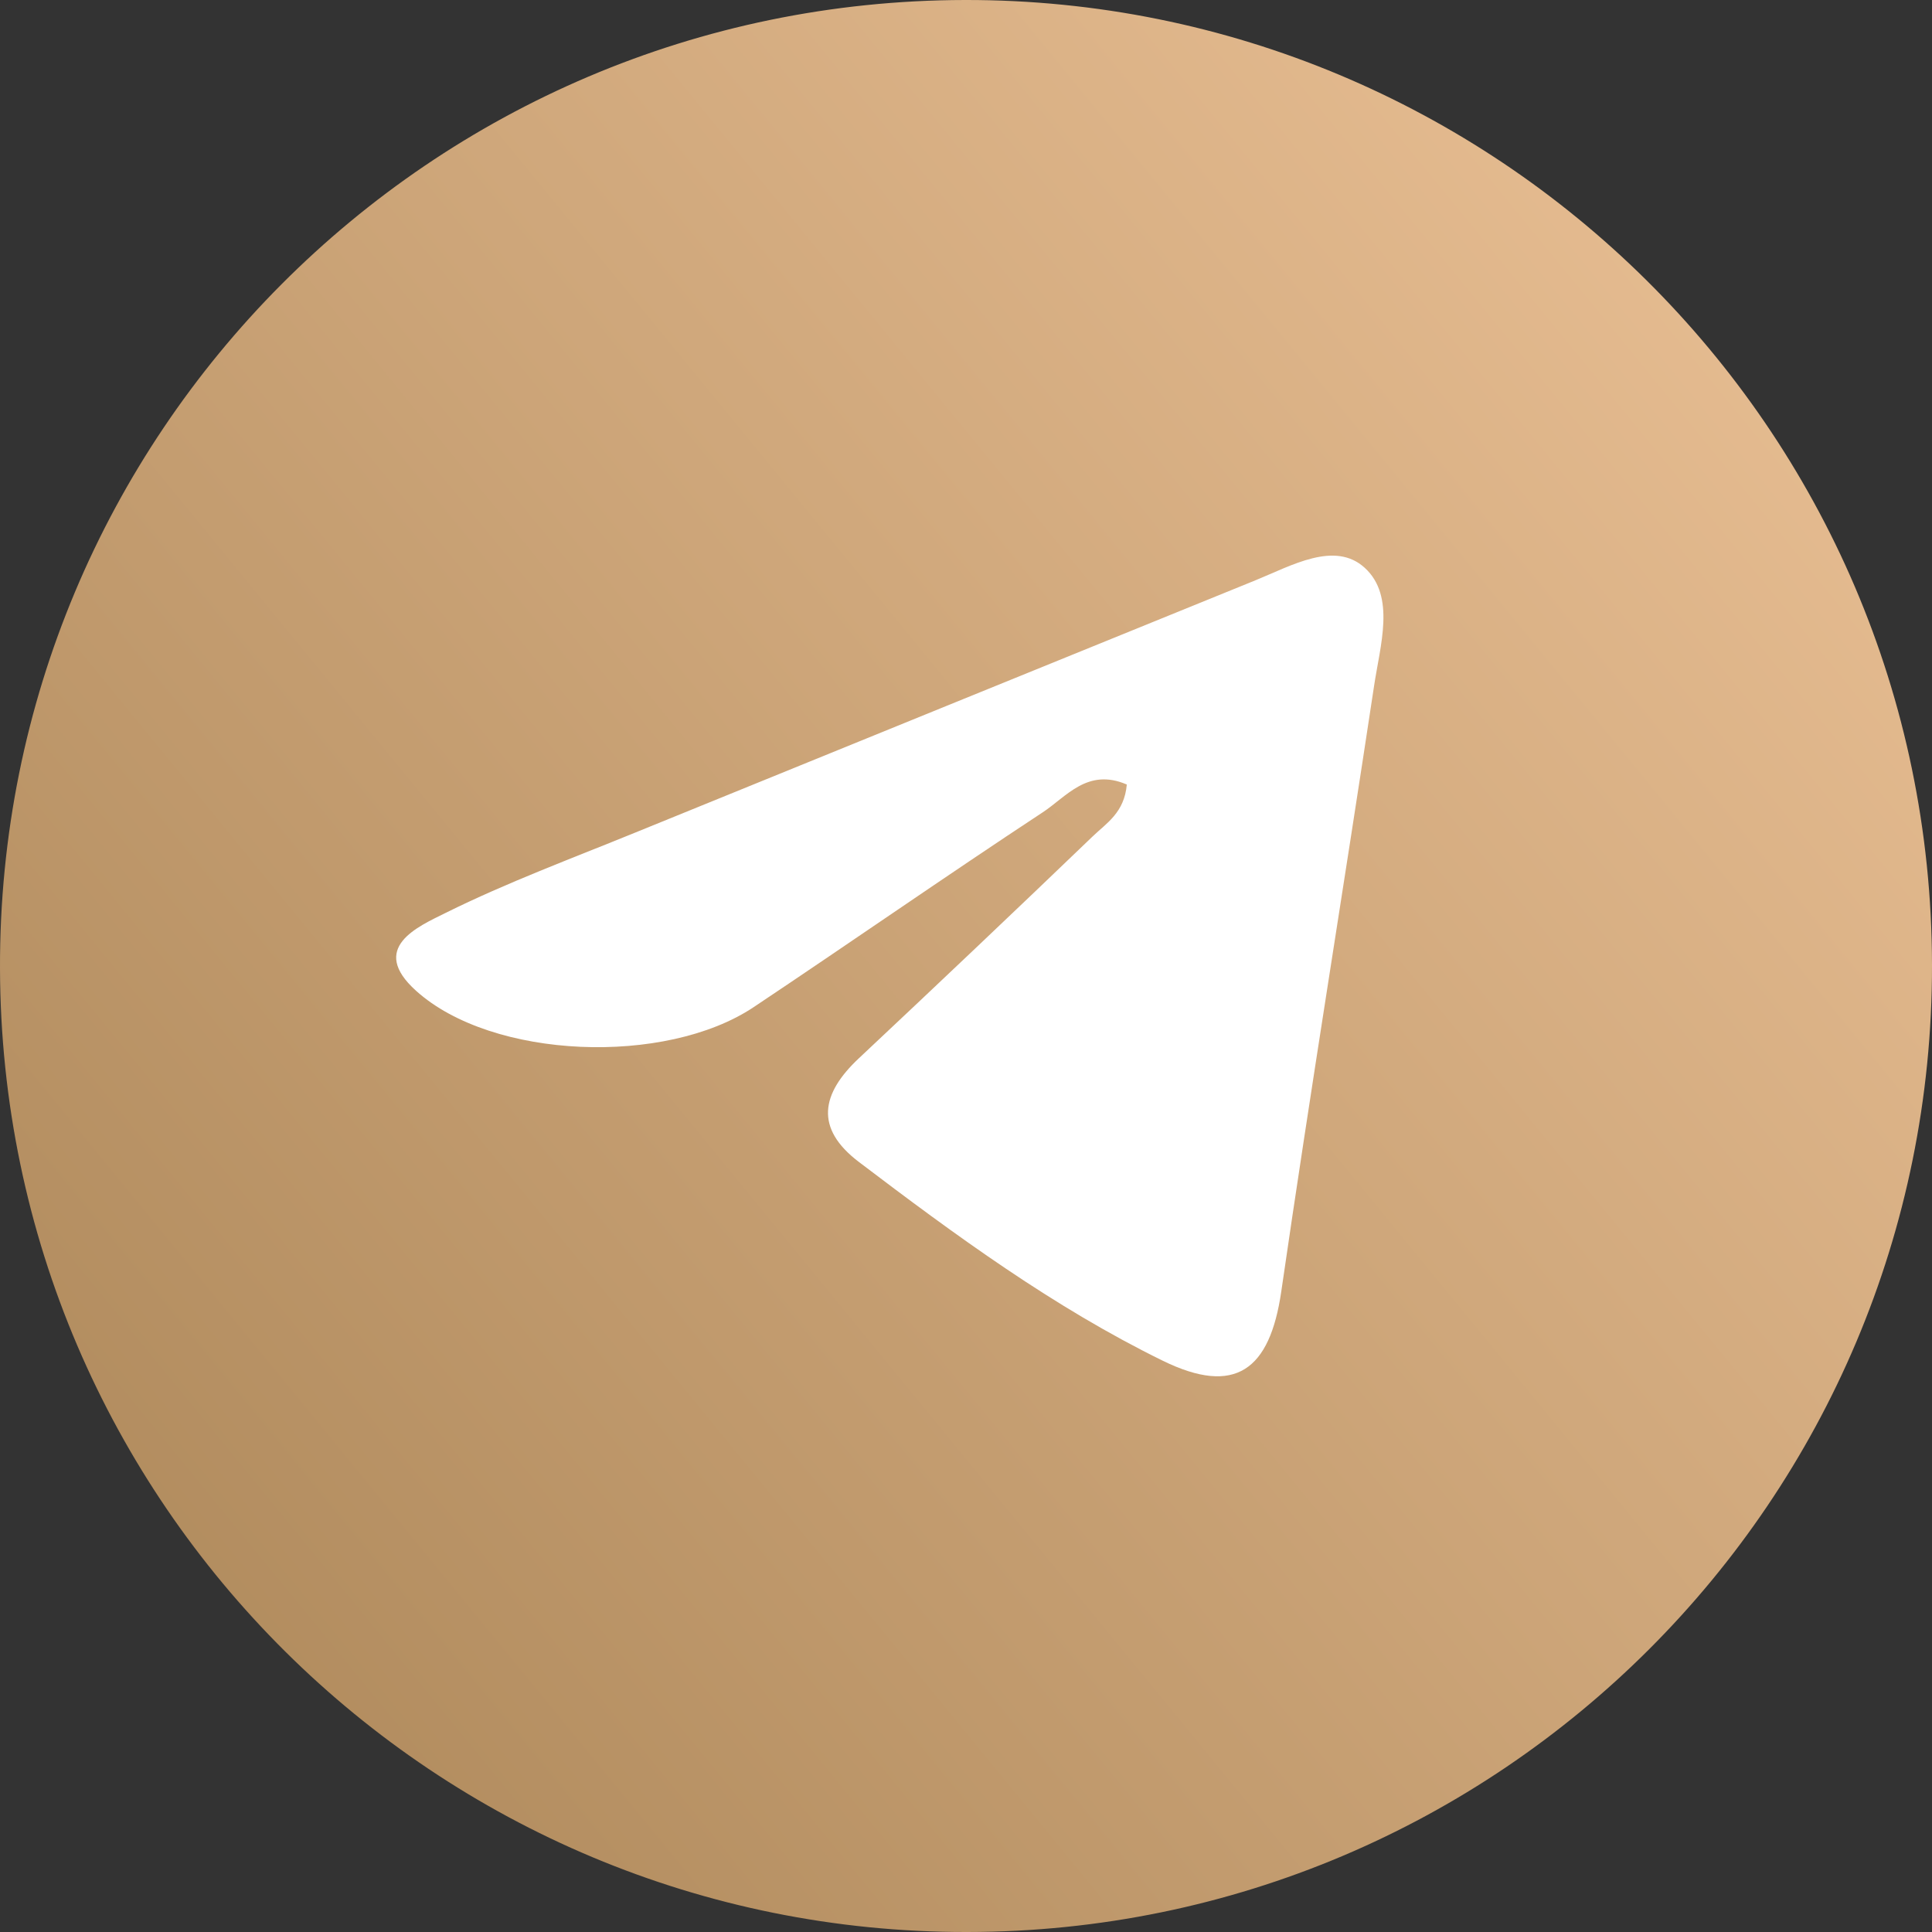 <?xml version="1.0" encoding="UTF-8"?> <svg xmlns="http://www.w3.org/2000/svg" xmlns:xlink="http://www.w3.org/1999/xlink" id="Layer_1" data-name="Layer 1" viewBox="0 0 152.15 152.15"><rect x="0" y="0" width="152.15" height="152.15" fill="#333333" stroke="none"/> <defs> <style> .cls-1 { fill: #fff; } .cls-2 { fill: url(#_Безымянный_градиент_5); } </style> <linearGradient id="_Безымянный_градиент_5" data-name="Безымянный градиент 5" x1="145.71" y1="19.04" x2="-2.49" y2="140.44" gradientUnits="userSpaceOnUse"> <stop offset="0" stop-color="#e8be93"></stop> <stop offset="1" stop-color="#ab8658"></stop> </linearGradient> </defs> <path class="cls-2" d="m76.16,152.15C34.42,152.22.12,118.5,0,76.27-.12,34.22,33.9.07,75.99,0c41.63-.07,76.09,33.58,76.16,75.97.07,42.18-34.11,76.16-75.99,76.18Z"></path> <path class="cls-1" d="m88.73,61.78c-3.09-1.33-4.75.97-6.61,2.19-7.64,5.03-15.15,10.26-22.76,15.34-6.94,4.64-20.59,4.13-26.59-1.28-3.76-3.38.13-5.05,2.33-6.14,4.84-2.4,9.95-4.29,14.97-6.34,16.26-6.63,32.53-13.23,48.8-19.85,2.83-1.15,6.25-3.14,8.61-.98,2.45,2.24,1.2,6.14.73,9.31-2.4,15.9-5,31.78-7.31,47.7-.9,6.16-3.61,8.23-9.33,5.43-8.59-4.21-16.33-9.88-23.94-15.66-3.5-2.66-2.95-5.38,0-8.15,6.18-5.8,12.33-11.63,18.44-17.5,1.06-1.02,2.48-1.85,2.67-4.08Z"></path> </svg> 